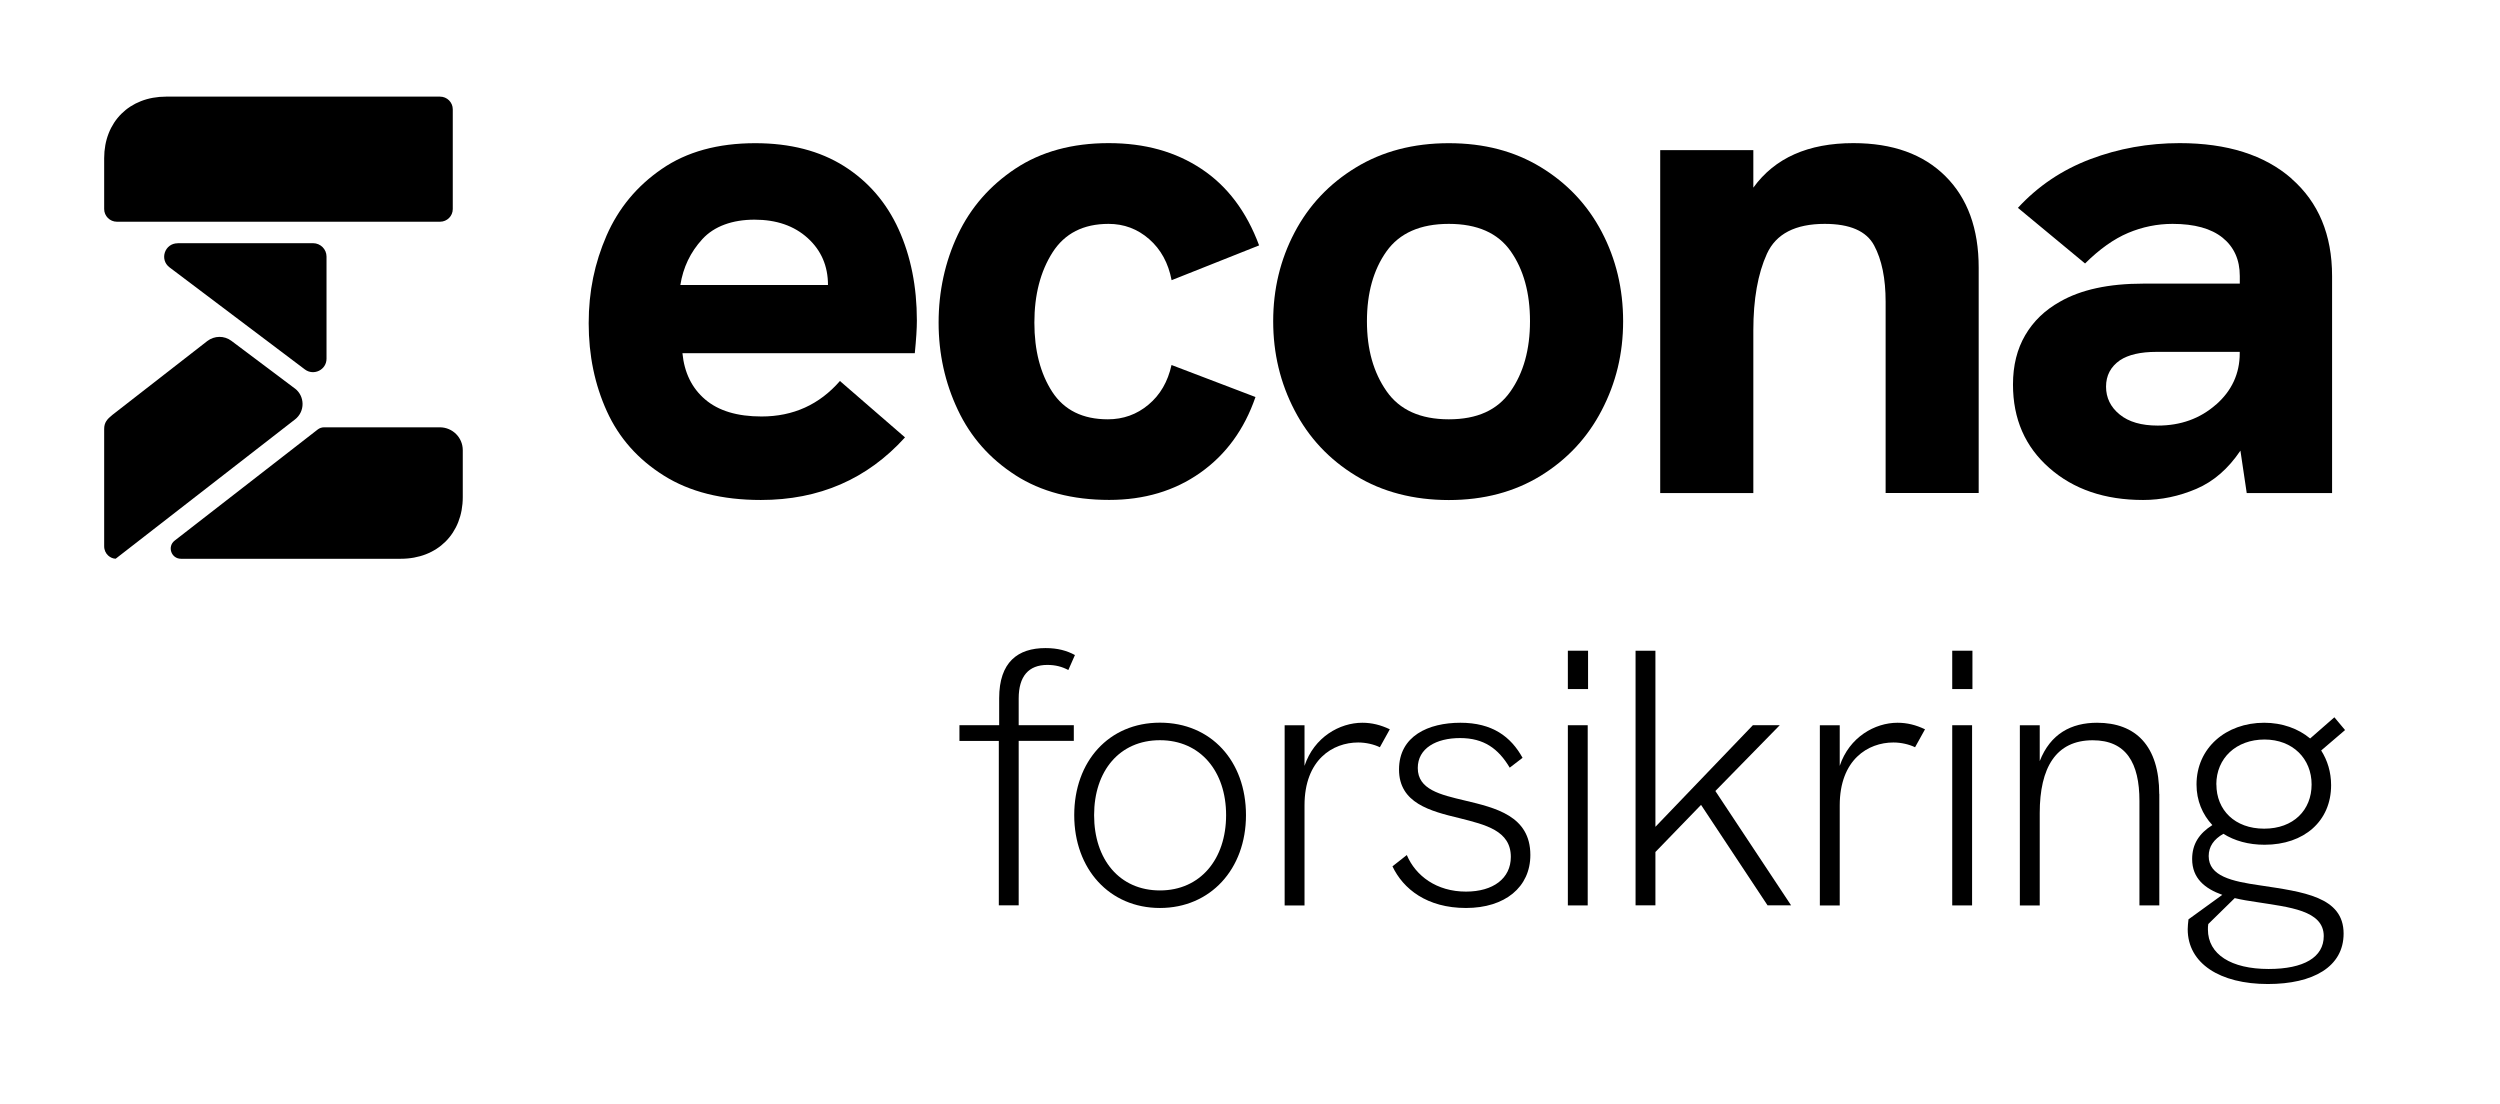 <svg width="120" height="53" viewBox="0 0 120 53" fill="none" xmlns="http://www.w3.org/2000/svg">
<path d="M8.527 11.673H15.027C15.383 11.673 15.673 11.961 15.673 12.316V17.218C15.673 17.752 15.06 18.053 14.633 17.732L8.137 12.833C7.643 12.458 7.907 11.677 8.53 11.677L8.527 11.673Z" fill="black"/>
<path d="M14.147 18.643L11.107 16.36C10.763 16.102 10.29 16.109 9.95 16.37L5.387 19.921C5.143 20.12 5 20.279 5 20.59V26.218C5 26.603 5.317 26.818 5.553 26.818L14.16 20.133C14.65 19.753 14.643 19.014 14.147 18.64V18.643Z" fill="black"/>
<path d="M7.977 4.638C6.213 4.638 5 5.85 5 7.596V10.034C5 10.368 5.273 10.643 5.613 10.643H21.12C21.46 10.643 21.733 10.371 21.733 10.034V5.247C21.733 4.912 21.46 4.638 21.12 4.638H7.977Z" fill="black"/>
<path d="M19.237 26.821C20.997 26.821 22.213 25.609 22.213 23.863V21.607C22.213 21.001 21.72 20.511 21.11 20.511H15.557C15.447 20.511 15.34 20.547 15.253 20.614L8.383 25.95C8.017 26.235 8.22 26.821 8.687 26.821H19.237Z" fill="black"/>
<path d="M43.91 16.953H32.757C32.847 17.887 33.21 18.63 33.847 19.173C34.487 19.719 35.387 19.991 36.553 19.991C38.077 19.991 39.33 19.421 40.317 18.288L43.44 20.995C41.627 22.999 39.32 23.999 36.52 23.999C34.66 23.999 33.11 23.611 31.867 22.83C30.623 22.051 29.71 21.021 29.13 19.742C28.547 18.46 28.257 17.056 28.257 15.519C28.257 13.982 28.543 12.627 29.113 11.312C29.687 9.997 30.57 8.93 31.767 8.109C32.963 7.284 34.46 6.873 36.25 6.873C37.93 6.873 39.35 7.241 40.517 7.976C41.68 8.712 42.553 9.725 43.137 11.014C43.72 12.303 44.01 13.763 44.01 15.386C44.01 15.764 43.977 16.288 43.91 16.957V16.953ZM39.743 13.681C39.743 12.77 39.42 12.018 38.77 11.428C38.12 10.838 37.27 10.544 36.217 10.544C35.163 10.544 34.283 10.855 33.713 11.478C33.14 12.101 32.79 12.836 32.657 13.681H39.743Z" fill="black"/>
<path d="M48.747 22.813C47.517 22.025 46.59 20.978 45.977 19.676C45.36 18.374 45.053 16.977 45.053 15.486C45.053 13.995 45.36 12.564 45.977 11.262C46.593 9.961 47.517 8.904 48.747 8.089C49.977 7.278 51.467 6.87 53.213 6.87C54.96 6.87 56.423 7.281 57.667 8.106C58.91 8.93 59.833 10.153 60.437 11.779L56.237 13.449C56.08 12.624 55.72 11.968 55.16 11.478C54.6 10.988 53.95 10.746 53.21 10.746C52 10.746 51.107 11.203 50.523 12.114C49.94 13.028 49.65 14.151 49.65 15.486C49.65 16.821 49.937 17.927 50.507 18.808C51.08 19.686 51.97 20.127 53.177 20.127C53.913 20.127 54.567 19.895 55.127 19.424C55.687 18.957 56.057 18.321 56.233 17.52L60.263 19.057C59.727 20.614 58.843 21.826 57.61 22.694C56.38 23.562 54.923 23.996 53.243 23.996C51.473 23.996 49.973 23.602 48.74 22.81L48.747 22.813Z" fill="black"/>
<path d="M65.077 22.833C63.8 22.055 62.82 21.008 62.137 19.693C61.453 18.381 61.113 16.957 61.113 15.42C61.113 13.883 61.453 12.465 62.137 11.163C62.82 9.861 63.8 8.821 65.077 8.043C66.353 7.264 67.843 6.873 69.543 6.873C71.243 6.873 72.697 7.258 73.96 8.026C75.223 8.795 76.2 9.828 76.883 11.13C77.567 12.432 77.91 13.863 77.91 15.42C77.91 16.977 77.567 18.381 76.883 19.693C76.2 21.008 75.227 22.051 73.96 22.833C72.693 23.611 71.223 24.002 69.543 24.002C67.863 24.002 66.35 23.615 65.077 22.833ZM72.5 18.792C73.127 17.901 73.44 16.778 73.44 15.42C73.44 14.062 73.133 12.945 72.517 12.064C71.9 11.183 70.91 10.746 69.543 10.746C68.177 10.746 67.18 11.186 66.553 12.064C65.927 12.945 65.613 14.062 65.613 15.42C65.613 16.778 65.927 17.874 66.553 18.775C67.18 19.676 68.177 20.127 69.543 20.127C70.91 20.127 71.873 19.683 72.5 18.792Z" fill="black"/>
<path d="M93.38 8.457C94.443 9.513 94.977 10.978 94.977 12.846V23.665H90.51V14.482C90.51 13.369 90.327 12.468 89.957 11.779C89.587 11.09 88.797 10.746 87.587 10.746C86.177 10.746 85.25 11.223 84.813 12.18C84.377 13.137 84.16 14.363 84.16 15.854V23.668H79.69V7.205H84.16V9.007C85.19 7.582 86.79 6.87 88.963 6.87C90.847 6.87 92.317 7.4 93.38 8.457Z" fill="black"/>
<path d="M109.993 8.576C111.29 9.712 111.94 11.269 111.94 13.25V23.668H107.843L107.54 21.631C106.957 22.498 106.253 23.111 105.423 23.466C104.593 23.82 103.743 23.999 102.87 23.999C101.033 23.999 99.533 23.489 98.37 22.465C97.203 21.442 96.623 20.107 96.623 18.457C96.623 17.543 96.82 16.755 97.213 16.085C97.603 15.416 98.16 14.883 98.877 14.482C99.883 13.903 101.217 13.614 102.873 13.614H107.51V13.247C107.51 12.468 107.233 11.855 106.687 11.412C106.137 10.968 105.337 10.746 104.283 10.746C103.547 10.746 102.833 10.892 102.15 11.18C101.467 11.468 100.777 11.958 100.083 12.647L96.86 9.977C97.823 8.93 98.983 8.152 100.337 7.639C101.69 7.128 103.12 6.87 104.62 6.87C106.903 6.87 108.697 7.437 109.997 8.573L109.993 8.576ZM106.363 19.428C107.123 18.762 107.507 17.937 107.507 16.957V16.89H103.507C102.743 16.89 102.163 17.026 101.76 17.291C101.31 17.603 101.09 18.027 101.09 18.56C101.09 19.093 101.307 19.54 101.743 19.895C102.18 20.253 102.79 20.428 103.573 20.428C104.67 20.428 105.6 20.094 106.363 19.424V19.428Z" fill="black"/>
<path d="M47.943 43.46V35.566H46.053V34.811H47.96V33.513C47.96 31.777 48.86 31.108 50.183 31.108C50.767 31.108 51.207 31.23 51.597 31.442L51.28 32.161C50.98 32.002 50.663 31.916 50.273 31.916C49.373 31.916 48.897 32.459 48.897 33.529V34.808H51.543V35.563H48.897V43.457H47.943V43.46Z" fill="black"/>
<path d="M51.563 39.127C51.563 36.547 53.223 34.688 55.677 34.688C58.13 34.688 59.807 36.53 59.807 39.127C59.807 41.724 58.093 43.583 55.677 43.583C53.26 43.583 51.563 41.721 51.563 39.127ZM58.853 39.127C58.853 37.02 57.617 35.53 55.677 35.53C53.737 35.53 52.517 37.004 52.517 39.127C52.517 41.251 53.733 42.741 55.677 42.741C57.62 42.741 58.853 41.234 58.853 39.127Z" fill="black"/>
<path d="M66.71 35.007L66.233 35.868C65.95 35.729 65.563 35.639 65.193 35.639C63.973 35.639 62.617 36.464 62.617 38.657V43.463H61.663V34.814H62.617V36.762C63.077 35.377 64.31 34.692 65.39 34.692C65.85 34.692 66.273 34.798 66.713 35.007H66.71Z" fill="black"/>
<path d="M66.837 41.585L67.527 41.042C67.95 42.042 68.957 42.797 70.367 42.797C71.673 42.797 72.52 42.165 72.52 41.131C72.52 39.869 71.303 39.588 70.05 39.27C68.657 38.935 67.153 38.551 67.153 36.938C67.153 35.325 68.567 34.692 70.1 34.692C71.633 34.692 72.52 35.358 73.083 36.375L72.467 36.848C71.92 35.934 71.23 35.427 70.083 35.427C68.937 35.427 68.053 35.917 68.053 36.865C68.053 37.898 69.13 38.144 70.313 38.425C71.78 38.776 73.457 39.16 73.457 41.039C73.457 42.582 72.24 43.583 70.367 43.583C68.493 43.583 67.35 42.668 66.837 41.582V41.585Z" fill="black"/>
<path d="M75.257 33.075V31.234H76.227V33.075H75.257ZM75.257 43.46V34.811H76.21V43.46H75.257Z" fill="black"/>
<path d="M78.507 43.46V31.234H79.46V39.687L84.137 34.811H85.427L82.337 37.968L85.973 43.457H84.843L81.65 38.634L79.46 40.896V43.457H78.507V43.46Z" fill="black"/>
<path d="M92.4 35.007L91.923 35.868C91.64 35.729 91.253 35.639 90.883 35.639C89.663 35.639 88.307 36.464 88.307 38.657V43.463H87.353V34.814H88.307V36.762C88.767 35.377 90 34.692 91.08 34.692C91.54 34.692 91.963 34.798 92.403 35.007H92.4Z" fill="black"/>
<path d="M93.707 33.075V31.234H94.677V33.075H93.707ZM93.707 43.46V34.811H94.66V43.46H93.707Z" fill="black"/>
<path d="M103.647 38.11V43.46H102.693V38.445C102.693 36.62 102.057 35.533 100.45 35.533C98.683 35.533 97.907 36.848 97.907 39.025V43.463H96.953V34.814H97.907V36.534C98.42 35.218 99.423 34.692 100.66 34.692C102.513 34.692 103.643 35.798 103.643 38.114L103.647 38.11Z" fill="black"/>
<path d="M112.493 44.812C112.493 46.408 111.027 47.233 108.857 47.233C106.563 47.233 105.01 46.249 105.01 44.603C105.01 44.48 105.027 44.305 105.047 44.129L106.67 42.953C105.84 42.655 105.223 42.165 105.223 41.234C105.223 40.515 105.56 40.005 106.193 39.604C105.717 39.094 105.433 38.428 105.433 37.657C105.433 35.901 106.847 34.692 108.68 34.692C109.547 34.692 110.32 34.973 110.887 35.447L112.05 34.43L112.563 35.043L111.417 36.023C111.717 36.497 111.893 37.057 111.893 37.69C111.893 39.409 110.603 40.548 108.7 40.548C107.923 40.548 107.253 40.356 106.723 40.022C106.263 40.283 106.017 40.634 106.017 41.092C106.017 42.056 107.13 42.304 108.47 42.496C110.553 42.811 112.493 43.039 112.493 44.812ZM111.54 44.934C111.54 43.688 109.863 43.546 108.327 43.301C107.973 43.248 107.62 43.195 107.267 43.109L105.997 44.354C105.98 44.441 105.98 44.53 105.98 44.616C105.98 45.809 107.093 46.511 108.893 46.511C110.587 46.511 111.54 45.948 111.54 44.931V44.934ZM106.387 37.653C106.387 38.882 107.27 39.776 108.68 39.776C110.09 39.776 110.957 38.882 110.957 37.653C110.957 36.424 110.057 35.497 108.697 35.497C107.337 35.497 106.383 36.391 106.383 37.653H106.387Z" fill="black"/>
</svg>
